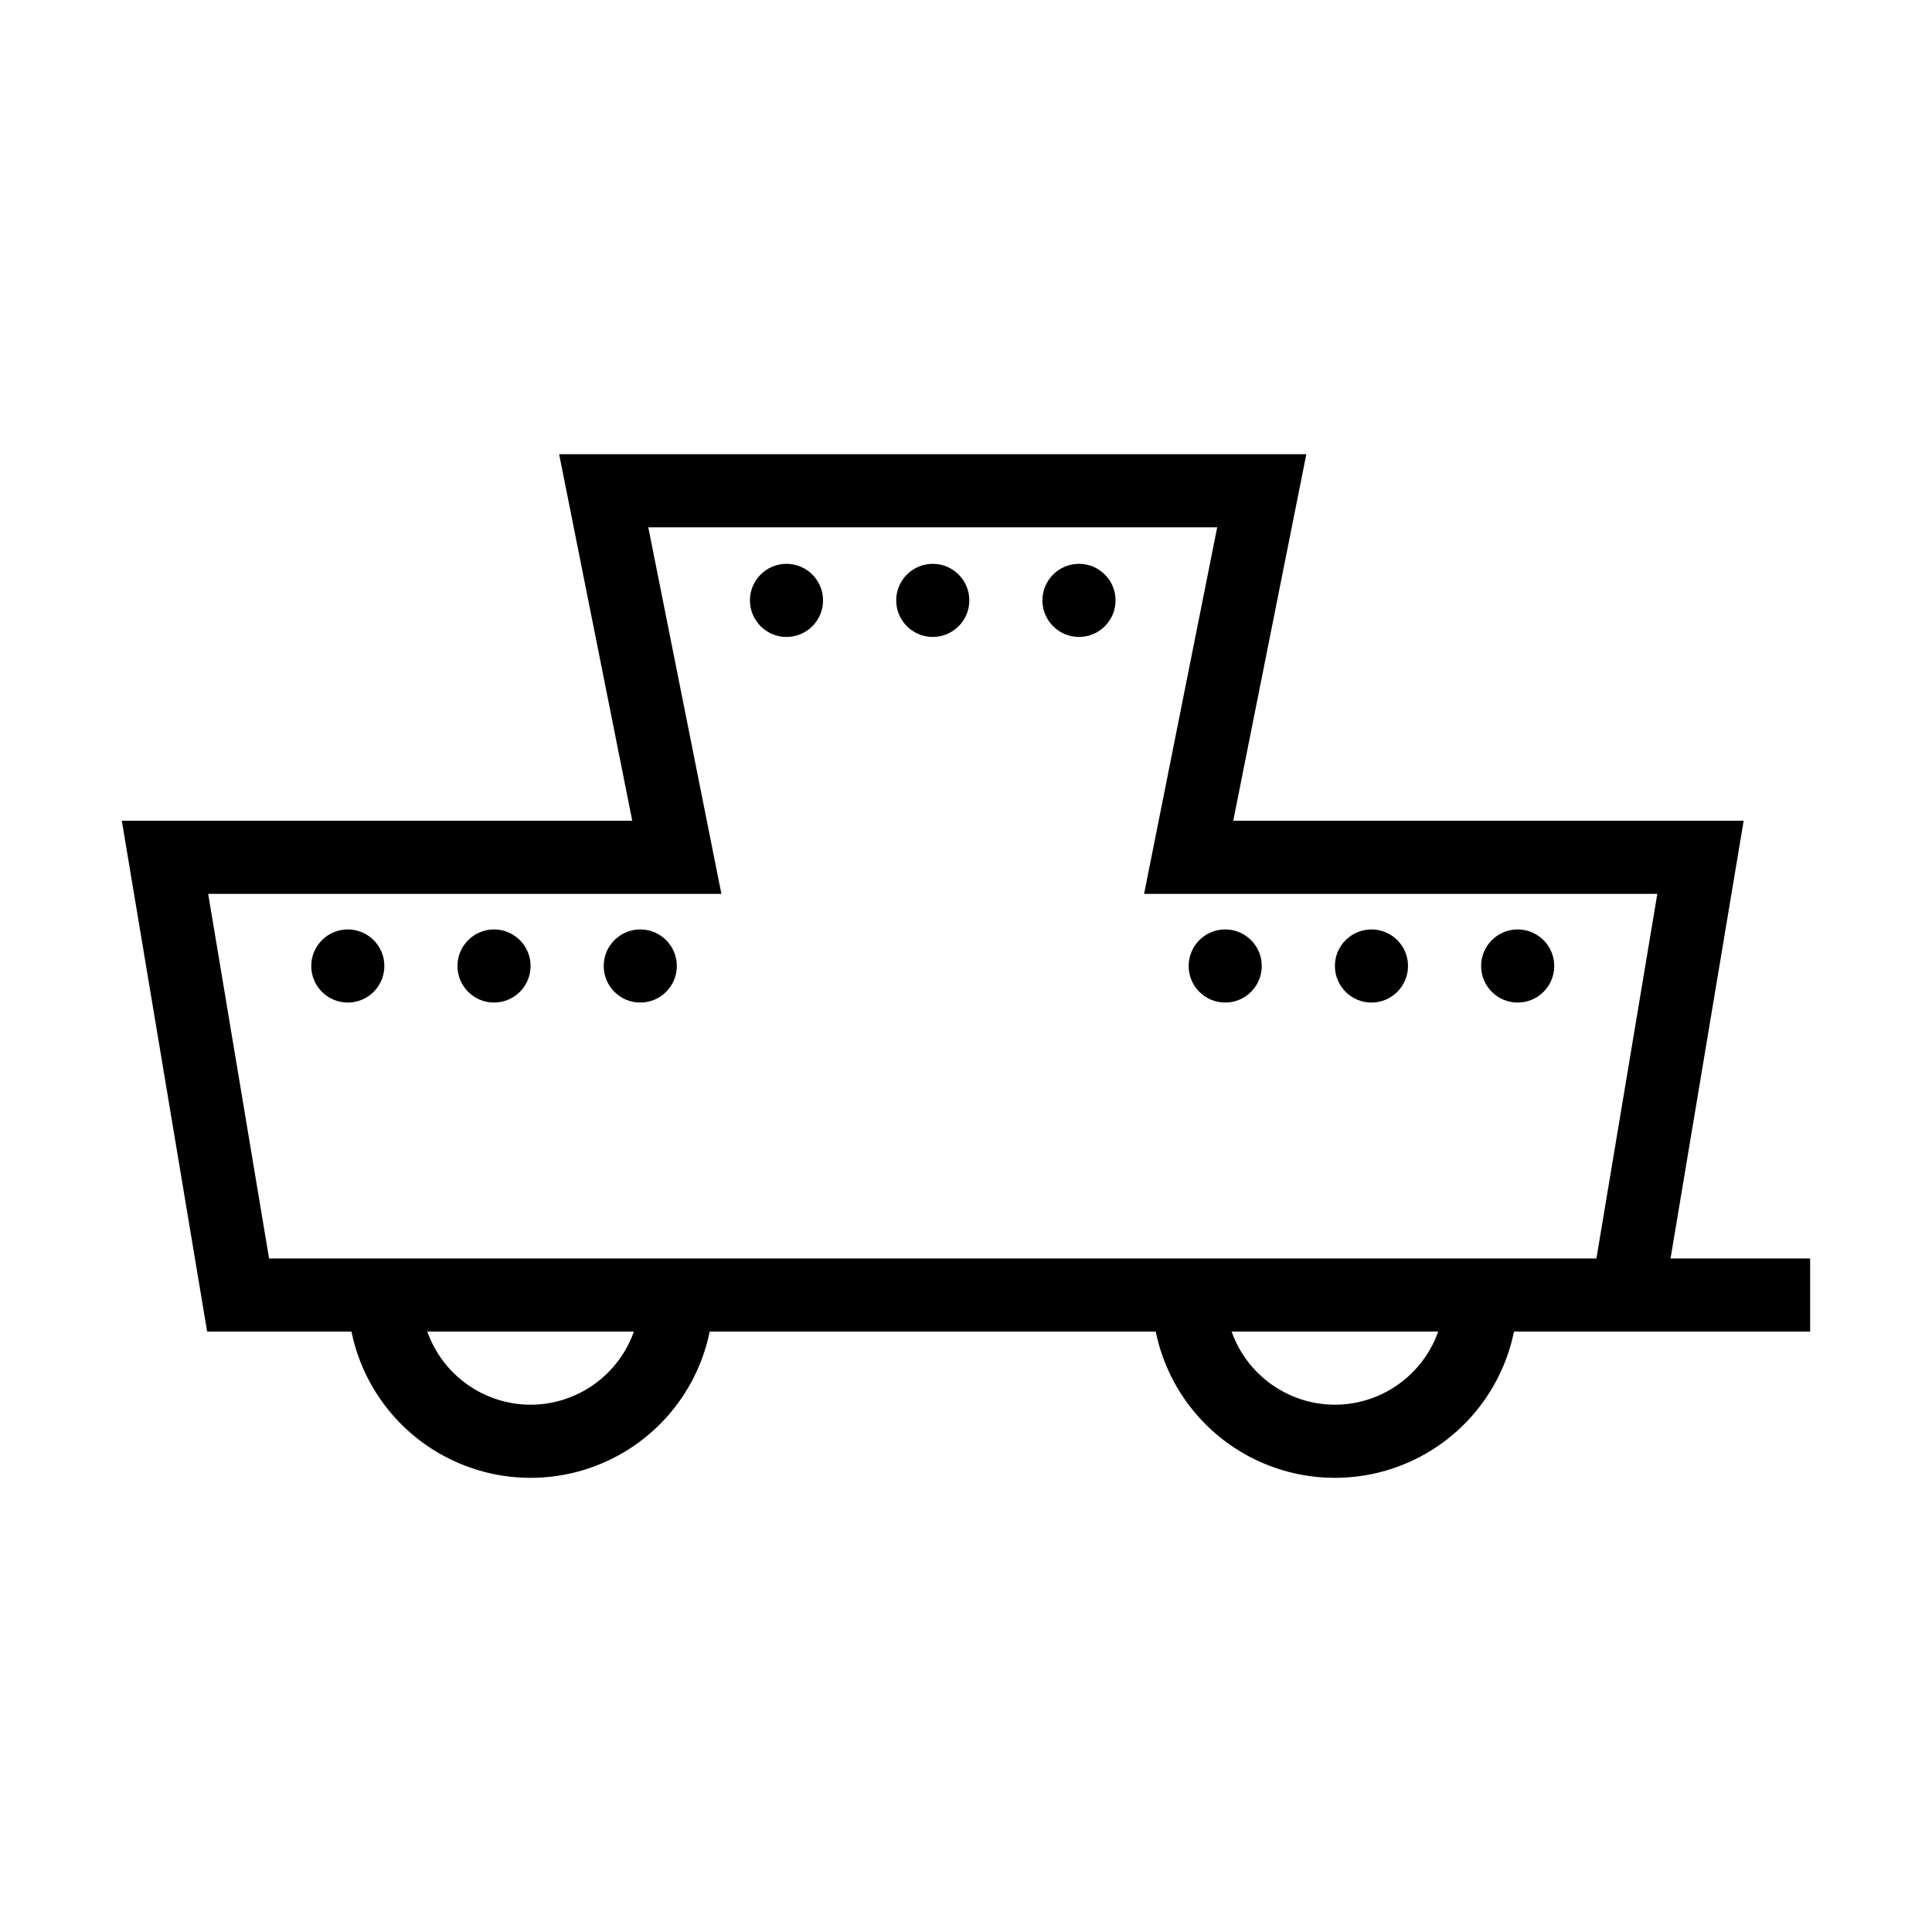 <?xml version="1.0" encoding="UTF-8"?>
<!-- Uploaded to: ICON Repo, www.svgrepo.com, Generator: ICON Repo Mixer Tools -->
<svg fill="#000000" width="800px" height="800px" version="1.1" viewBox="144 144 512 512" xmlns="http://www.w3.org/2000/svg">
 <g>
  <path d="m586.71 477.51 19.379-116h-135.27l19.375-97.148h-198.02l19.379 97.148h-135.27l22.613 135.38h38.246v-0.004c3 14.703 12.645 27.184 26.113 33.797 13.469 6.613 29.238 6.613 42.707 0 13.469-6.613 23.113-19.094 26.113-33.797h118.21c3 14.703 12.645 27.184 26.113 33.797 13.469 6.613 29.242 6.613 42.711 0 13.469-6.613 23.109-19.094 26.113-33.797h78.484v-19.375zm-302.1 38.754c-6.004-0.012-11.855-1.879-16.758-5.348-4.898-3.469-8.605-8.371-10.609-14.031h54.742c-2.008 5.66-5.715 10.562-10.613 14.031-4.902 3.469-10.754 5.34-16.762 5.348zm213.15 0h0.004c-6.004-0.012-11.859-1.879-16.758-5.348-4.902-3.469-8.609-8.371-10.613-14.031h54.742c-2.008 5.66-5.711 10.562-10.613 14.031-4.898 3.469-10.754 5.336-16.758 5.348zm58.348-38.754h-340.8l-16.141-96.629h136.01l-19.375-97.145h150.77l-19.375 97.145h136.01l-16.141 96.629z"/>
  <path d="m400.88 303.11c0 5.348-4.34 9.688-9.688 9.688-5.352 0-9.691-4.34-9.691-9.688 0-5.352 4.34-9.691 9.691-9.691 5.348 0 9.688 4.34 9.688 9.691"/>
  <path d="m439.63 303.11c0 5.348-4.336 9.688-9.688 9.688-5.352 0-9.691-4.34-9.691-9.688 0-5.352 4.34-9.691 9.691-9.691 5.352 0 9.688 4.34 9.688 9.691"/>
  <path d="m362.12 303.11c0 5.348-4.34 9.688-9.691 9.688-5.348 0-9.688-4.34-9.688-9.688 0-5.352 4.34-9.691 9.688-9.691 5.352 0 9.691 4.34 9.691 9.691"/>
  <path d="m517.14 400c0 5.348-4.336 9.688-9.688 9.688-5.352 0-9.688-4.34-9.688-9.688 0-5.352 4.336-9.691 9.688-9.691 5.352 0 9.688 4.34 9.688 9.691"/>
  <path d="m555.89 400c0 5.348-4.34 9.688-9.691 9.688-5.348 0-9.688-4.34-9.688-9.688 0-5.352 4.34-9.691 9.688-9.691 5.352 0 9.691 4.34 9.691 9.691"/>
  <path d="m478.38 400c0 5.348-4.336 9.688-9.688 9.688-5.352 0-9.688-4.34-9.688-9.688 0-5.352 4.336-9.691 9.688-9.691 5.352 0 9.688 4.34 9.688 9.691"/>
  <path d="m284.61 400c0 5.348-4.336 9.688-9.688 9.688s-9.688-4.34-9.688-9.688c0-5.352 4.336-9.691 9.688-9.691s9.688 4.34 9.688 9.691"/>
  <path d="m323.37 400c0 5.348-4.34 9.688-9.691 9.688-5.352 0-9.688-4.34-9.688-9.688 0-5.352 4.336-9.691 9.688-9.691 5.352 0 9.691 4.34 9.691 9.691"/>
  <path d="m245.86 400c0 5.348-4.336 9.688-9.688 9.688-5.352 0-9.688-4.34-9.688-9.688 0-5.352 4.336-9.691 9.688-9.691 5.352 0 9.688 4.34 9.688 9.691"/>
 </g>
</svg>